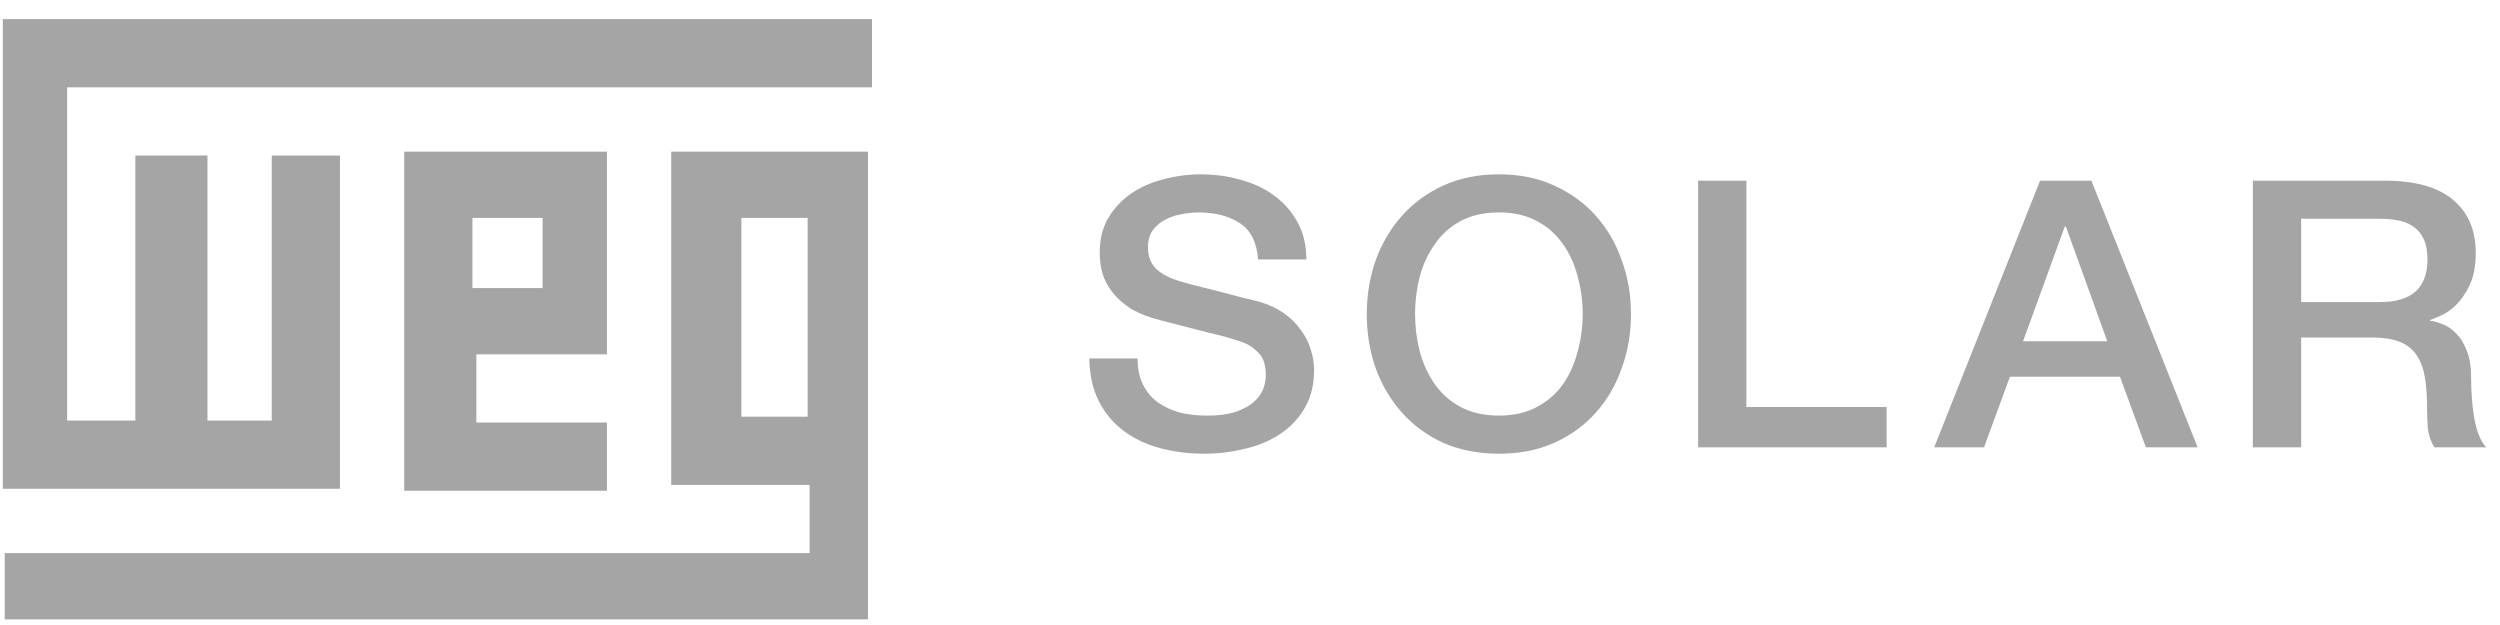 <svg width="104" height="26" viewBox="0 0 104 26" fill="none" xmlns="http://www.w3.org/2000/svg">
<path d="M36.275 0.795V3.632H2.793V17.495H5.63V6.47H8.63V17.495H11.305V6.47H14.142V20.333H0.117V0.795H36.275Z" fill="#A5A5A5"/>
<path fill-rule="evenodd" clip-rule="evenodd" d="M25.248 17.577V20.415H16.816V6.309H25.248V14.74H19.816V17.577H25.248ZM22.572 9.065H19.653V11.983H22.572V9.065Z" fill="#A5A5A5"/>
<path fill-rule="evenodd" clip-rule="evenodd" d="M33.678 20.172H27.922V6.309H36.11V25.765H0.195V23.009H33.678V20.172ZM33.598 9.065H30.841V17.334H33.598V9.065Z" fill="#A5A5A5"/>
<path d="M47.323 14.912C47.323 15.337 47.398 15.699 47.548 16C47.698 16.3 47.907 16.549 48.175 16.745C48.442 16.932 48.748 17.072 49.09 17.165C49.444 17.248 49.824 17.289 50.231 17.289C50.671 17.289 51.045 17.243 51.356 17.149C51.667 17.046 51.919 16.916 52.111 16.761C52.304 16.605 52.444 16.429 52.529 16.233C52.615 16.026 52.658 15.818 52.658 15.611C52.658 15.186 52.556 14.876 52.352 14.679C52.16 14.472 51.945 14.327 51.71 14.244C51.303 14.099 50.826 13.964 50.28 13.84C49.744 13.705 49.08 13.534 48.287 13.327C47.794 13.203 47.382 13.042 47.05 12.845C46.728 12.638 46.471 12.41 46.279 12.162C46.086 11.913 45.947 11.649 45.861 11.369C45.786 11.09 45.748 10.805 45.748 10.515C45.748 9.955 45.866 9.474 46.102 9.07C46.348 8.655 46.67 8.314 47.066 8.044C47.462 7.775 47.912 7.578 48.416 7.454C48.919 7.319 49.428 7.252 49.942 7.252C50.542 7.252 51.105 7.33 51.629 7.485C52.165 7.63 52.631 7.853 53.027 8.153C53.434 8.453 53.756 8.826 53.991 9.272C54.227 9.707 54.345 10.214 54.345 10.794H52.336C52.283 10.08 52.031 9.577 51.581 9.287C51.131 8.987 50.558 8.837 49.862 8.837C49.626 8.837 49.385 8.863 49.139 8.914C48.892 8.956 48.667 9.034 48.464 9.147C48.26 9.251 48.089 9.396 47.95 9.583C47.821 9.769 47.757 10.002 47.757 10.282C47.757 10.675 47.88 10.986 48.126 11.214C48.383 11.431 48.716 11.597 49.123 11.711C49.166 11.722 49.332 11.768 49.621 11.851C49.921 11.924 50.253 12.006 50.617 12.1C50.981 12.193 51.335 12.286 51.678 12.379C52.031 12.462 52.283 12.524 52.433 12.566C52.808 12.68 53.134 12.835 53.413 13.032C53.691 13.229 53.922 13.457 54.104 13.716C54.297 13.964 54.436 14.233 54.522 14.524C54.618 14.813 54.666 15.104 54.666 15.394C54.666 16.015 54.532 16.549 54.265 16.994C54.008 17.429 53.665 17.786 53.236 18.066C52.808 18.346 52.32 18.548 51.774 18.672C51.228 18.807 50.671 18.874 50.103 18.874C49.449 18.874 48.833 18.796 48.255 18.641C47.676 18.486 47.173 18.247 46.745 17.926C46.316 17.605 45.973 17.196 45.716 16.699C45.459 16.191 45.325 15.596 45.315 14.912H47.323Z" fill="#A5A5A5"/>
<path d="M62.354 8.837C61.743 8.837 61.213 8.956 60.763 9.194C60.324 9.432 59.965 9.753 59.687 10.158C59.408 10.551 59.199 11.002 59.06 11.509C58.931 12.017 58.867 12.535 58.867 13.063C58.867 13.591 58.931 14.109 59.06 14.617C59.199 15.124 59.408 15.58 59.687 15.984C59.965 16.378 60.324 16.694 60.763 16.932C61.213 17.17 61.743 17.289 62.354 17.289C62.965 17.289 63.489 17.17 63.929 16.932C64.379 16.694 64.743 16.378 65.021 15.984C65.3 15.58 65.503 15.124 65.632 14.617C65.771 14.109 65.841 13.591 65.841 13.063C65.841 12.535 65.771 12.017 65.632 11.509C65.503 11.002 65.3 10.551 65.021 10.158C64.743 9.753 64.379 9.432 63.929 9.194C63.489 8.956 62.965 8.837 62.354 8.837ZM62.354 7.252C63.211 7.252 63.977 7.407 64.652 7.718C65.337 8.029 65.916 8.448 66.387 8.977C66.858 9.505 67.217 10.121 67.464 10.826C67.721 11.53 67.849 12.276 67.849 13.063C67.849 13.861 67.721 14.611 67.464 15.316C67.217 16.02 66.858 16.637 66.387 17.165C65.916 17.693 65.337 18.113 64.652 18.423C63.977 18.724 63.211 18.874 62.354 18.874C61.497 18.874 60.726 18.724 60.04 18.423C59.365 18.113 58.792 17.693 58.321 17.165C57.849 16.637 57.485 16.02 57.228 15.316C56.982 14.611 56.858 13.861 56.858 13.063C56.858 12.276 56.982 11.53 57.228 10.826C57.485 10.121 57.849 9.505 58.321 8.977C58.792 8.448 59.365 8.029 60.04 7.718C60.726 7.407 61.497 7.252 62.354 7.252Z" fill="#A5A5A5"/>
<path d="M70.642 7.516H72.65V16.931H78.483V18.609H70.642V7.516Z" fill="#A5A5A5"/>
<path d="M84.866 7.516H87.003L91.422 18.609H89.268L88.192 15.673H83.612L82.536 18.609H80.463L84.866 7.516ZM84.159 14.197H87.662L85.942 9.427H85.894L84.159 14.197Z" fill="#A5A5A5"/>
<path d="M93.719 7.516H99.199C100.463 7.516 101.411 7.78 102.043 8.308C102.675 8.836 102.991 9.572 102.991 10.514C102.991 11.043 102.911 11.483 102.75 11.835C102.589 12.177 102.402 12.457 102.187 12.674C101.973 12.881 101.759 13.031 101.545 13.125C101.341 13.218 101.191 13.28 101.095 13.311V13.342C101.266 13.363 101.448 13.415 101.641 13.498C101.845 13.58 102.032 13.715 102.203 13.902C102.375 14.078 102.514 14.311 102.621 14.601C102.739 14.891 102.798 15.253 102.798 15.688C102.798 16.341 102.846 16.936 102.943 17.475C103.05 18.003 103.21 18.381 103.425 18.609H101.272C101.122 18.371 101.03 18.107 100.998 17.817C100.977 17.527 100.966 17.247 100.966 16.978C100.966 16.47 100.934 16.035 100.87 15.673C100.806 15.3 100.688 14.994 100.516 14.756C100.345 14.508 100.109 14.326 99.809 14.212C99.52 14.098 99.145 14.041 98.684 14.041H95.728V18.609H93.719V7.516ZM95.728 12.565H99.022C99.665 12.565 100.152 12.42 100.484 12.13C100.816 11.83 100.982 11.384 100.982 10.794C100.982 10.442 100.929 10.157 100.822 9.939C100.714 9.712 100.565 9.536 100.372 9.411C100.19 9.287 99.975 9.204 99.729 9.163C99.493 9.121 99.247 9.1 98.99 9.1H95.728V12.565Z" fill="#A5A5A5"/>
</svg>
